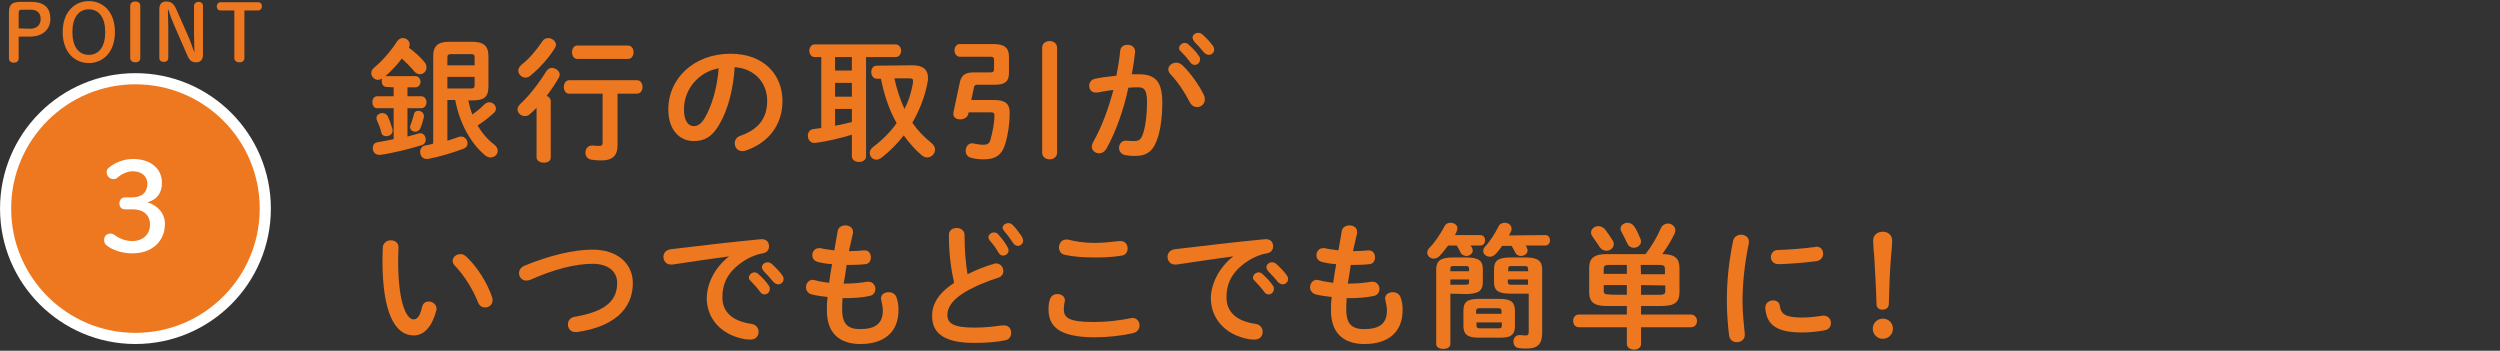 <svg enable-background="new 0 0 670 94" viewBox="0 0 670 94" xmlns="http://www.w3.org/2000/svg"><rect x="0" y="0" width="670" height="94" fill="#333333" stroke="none"/><path d="m8.3.5c3.7 0 5.2 1.7 5.2 4.6 0 2.7-2 4.7-5.4 4.7h-3.1v5.8c0 .8-.5 1.2-1.3 1.2s-1.3-.4-1.3-1.2v-12.3c0-2 .7-2.8 3.2-2.8zm-.2 7.2c1.7 0 2.8-1 2.8-2.6s-.9-2.5-2.7-2.5h-2c-1-.1-1.2.2-1.2 1v4z" fill="#ee781f"/><path d="m16.8 8.6c0-5.4 3.2-8.3 7-8.3 3.9 0 7 2.9 7 8.3s-3.2 8.3-7 8.3-7-2.9-7-8.3zm11.4 0c0-3.8-1.6-6.1-4.4-6.1s-4.4 2.3-4.4 6.1 1.6 6.1 4.4 6.1 4.4-2.3 4.4-6.1z" fill="#ee781f"/><path d="m34.9 1.6c0-.8.6-1.2 1.4-1.2s1.3.4 1.3 1.2v13.9c0 .8-.5 1.2-1.3 1.2s-1.4-.4-1.4-1.2z" fill="#ee781f"/><path d="m52.1 14.1c0-1.7-.1-3.4-.1-5.1v-7.4c0-.7.6-1.1 1.2-1.1.7 0 1.2.4 1.2 1.1v13.1c0 1.3-.7 2-1.8 2-1.2 0-1.8-.4-2.5-2.1l-3.4-7.8c-.6-1.4-1.1-2.6-1.5-4.1h-.2c0 1.6.1 3.1.1 4.7v8.1c0 .7-.5 1.1-1.2 1.1s-1.2-.4-1.2-1.1v-13.1c0-1.3.7-2 1.8-2 1.4 0 2.1.6 2.8 2.2l3 6.8c.7 1.5 1.2 3.1 1.8 4.7z" fill="#ee781f"/><path d="m65.5 15.5c0 .8-.5 1.2-1.3 1.2s-1.4-.4-1.4-1.2v-12.7h-3.7c-.7 0-1-.5-1-1.1s.4-1.1 1-1.1h10.1c.7 0 1 .5 1 1.1s-.4 1.1-1 1.1h-3.7z" fill="#ee781f"/><circle cx="36.3" cy="55.9" fill="#ee781f" r="34.8" stroke="#fff" stroke-miterlimit="10" stroke-width="2.986"/><path d="m35.4 52.9c2.7 0 4.1-1.4 4.1-3.7 0-1.9-1.5-3.3-3.9-3.3-1.4 0-2.8.6-4 1.6-.4.4-.8.5-1.2.5-1 0-1.8-.8-1.8-1.8 0-.5.1-.9.5-1.2 1.6-1.4 4.1-2.4 6.5-2.4 4.8 0 7.8 2.6 7.8 6.4 0 2.7-1.3 4.5-3.9 5.2 2.9.9 4.7 3.1 4.7 5.8 0 4.7-3.5 7.9-8.7 7.9-2.7 0-5.2-.8-6.9-2.1-.5-.4-.7-.9-.7-1.5 0-1 .7-1.7 1.7-1.7.4 0 .7.1 1 .3 1.6 1.2 3.2 1.7 4.9 1.7 2.9 0 4.7-1.9 4.7-4.4s-1.7-4.1-4.6-4.1h-2.1c-1 0-1.5-.7-1.5-1.6s.6-1.6 1.5-1.6z" fill="#fff"/><g fill="#ee781f"><path d="m103.6 23.3c-.9 0-1.3-.8-1.3-1.5 0-.3 0-.5.1-.8-.4.3-.8.4-1.1.4-1 0-1.8-.9-1.8-1.8 0-.5.2-1 .8-1.5 2.1-1.7 4.6-4.6 6.1-7 .4-.6 1-.9 1.5-.9 1 0 1.9.7 1.9 1.7 0 .3-.1.5-.2.9 1.4 1 3 2.4 4.2 3.9.4.5.5 1 .5 1.4 0 1-.8 1.8-1.8 1.8-.5 0-1.1-.3-1.5-.8-1-1.2-2.1-2.3-3.3-3.4-1.3 1.7-2.8 3.3-4.4 4.7h.3 7.7c.9 0 1.4.8 1.4 1.5 0 .8-.5 1.5-1.4 1.5h-2.1v2.4h3.7c.9 0 1.4.8 1.4 1.6s-.5 1.6-1.4 1.6h-3.7v7.6c1-.3 1.9-.5 2.9-.8.2-.1.4-.1.5-.1 1 0 1.5.9 1.5 1.7 0 .6-.3 1.3-1.1 1.5-3.2 1-7.5 2.1-11.1 2.6h-.3c-1.1 0-1.7-.9-1.7-1.8 0-.8.4-1.5 1.4-1.6 1.3-.2 2.7-.5 4.2-.8v-8.3h-4.4c-.9 0-1.3-.8-1.3-1.6s.4-1.6 1.3-1.6h4.4v-2.4zm1.6 11.4v.4c0 .9-.9 1.4-1.7 1.4-.6 0-1.2-.3-1.3-1-.3-1.3-.8-2.4-1.2-3.3-.1-.2-.1-.4-.1-.6 0-.8.8-1.3 1.6-1.3.5 0 1.1.3 1.4.8.5 1.1 1 2.5 1.3 3.6zm6.9-5c.7 0 1.5.5 1.5 1.3v.4c-.3 1.2-.6 2.1-.9 2.9-.3.7-.9 1-1.4 1-.7 0-1.4-.5-1.4-1.2 0-.2 0-.4.1-.5.3-.8.6-1.7.9-2.8.1-.8.6-1.1 1.2-1.1zm13.4-2.8c.3 1.3.6 2.6 1.1 3.8 1.1-.8 2.2-1.7 3.2-2.7.4-.4.9-.6 1.3-.6 1 0 1.8.8 1.8 1.7 0 .4-.1.8-.6 1.2-1.4 1.3-2.8 2.4-4.3 3.3 1.2 2.1 2.7 3.8 4.4 5.1.7.5 1 1.2 1 1.7 0 1-.9 1.8-1.9 1.8-.4 0-.9-.1-1.4-.5-3.7-3-6.9-8.4-8.1-14.9h-2.1v10.9c1-.3 2-.6 3-1 .2-.1.5-.1.7-.1 1 0 1.7.9 1.7 1.8 0 .6-.3 1.2-1.2 1.5-2.7 1-6.2 2.1-9.4 2.7-.1 0-.3 0-.4 0-1.1 0-1.7-1-1.7-1.9 0-.8.4-1.5 1.3-1.7.7-.1 1.5-.3 2.2-.5v-23.5c0-2.6 1.2-3.8 4.2-3.8h6.3c3.1 0 4.3 1.2 4.3 3.8v8.2c0 3-1.4 3.7-4.2 3.7zm1.7-11.5c0-.6-.2-.9-.9-.9h-5.4c-.7 0-1 .2-1 .9v2.1h7.3zm-.9 8.3c.7 0 .9-.2.9-.9v-2.2h-7.3v3.1z"/><path d="m143.8 28.9c-.6.6-1.2 1.2-1.8 1.7-.4.4-.9.5-1.4.5-1 0-1.9-.8-1.9-1.8 0-.5.3-1 .8-1.5 2.3-2.1 5-5.6 6.9-8.7.4-.6.9-.9 1.5-.9 1 0 2.1.8 2.1 1.8 0 .3-.1.6-.3.9-.9 1.6-2 3.2-3.2 4.8.6.2 1.1.7 1.1 1.4v15.1c0 1-.9 1.4-1.9 1.4-.9 0-1.9-.5-1.9-1.4zm3.1-18.7c1 0 2.1.8 2.1 1.8 0 .3-.1.6-.3.9-1.6 2.6-4.2 5.5-6.6 7.4-.4.4-.9.5-1.3.5-1 0-1.9-.9-1.9-1.9 0-.5.3-1 .8-1.5 2-1.5 4.2-4.1 5.7-6.4.4-.6 1-.8 1.5-.8zm18.6 28.7c0 2.9-1.4 4.1-4.4 4.1-1 0-1.8-.1-2.6-.2-1.1-.2-1.6-1-1.6-1.9 0-1 .6-1.9 1.8-1.9h.3c.6.1 1.2.1 1.7.1.6 0 .8-.3.8-1v-13h-9c-.9 0-1.4-.9-1.4-1.8s.5-1.8 1.4-1.8h18.2c1 0 1.5.9 1.5 1.8s-.5 1.8-1.5 1.8h-5.2zm-10.8-23.1c-.9 0-1.4-.9-1.4-1.8s.5-1.8 1.4-1.8h13.6c1 0 1.5.9 1.5 1.8s-.5 1.8-1.5 1.8z"/><path d="m179.1 29.3c0-8.2 6.8-14.9 16.7-14.9 8.8 0 13.9 5.5 13.9 12.7 0 6.5-3.9 11.3-10 13.3-.3.1-.6.1-.8.1-1.2 0-2-1-2-2.1 0-.8.4-1.6 1.5-2 5.1-1.8 7.2-4.9 7.2-9.4 0-4.7-3.2-8.6-8.7-9-.4 6-1.8 11.4-4.1 15.3-2 3.5-4.1 4.5-6.9 4.5-3.7 0-6.8-2.9-6.8-8.5zm4.2 0c0 3.3 1.3 4.5 2.6 4.5 1.1 0 2.1-.6 3.1-2.4 1.8-3.2 3.2-7.8 3.6-13.1-5.4 1-9.3 5.6-9.3 11z"/><path d="m220.1 15.3h-1.8c-.9 0-1.4-.9-1.4-1.7s.5-1.7 1.4-1.7h21.7c1 0 1.5.9 1.5 1.7s-.5 1.7-1.5 1.7h-7.9v26.6c0 1-.9 1.5-1.9 1.5-.9 0-1.9-.5-1.9-1.5v-5.8c-3.3 1-6.7 1.8-9.8 2.2-.1 0-.2 0-.3 0-1.1 0-1.7-1-1.7-1.9s.5-1.7 1.5-1.8c.7-.1 1.4-.2 2.1-.3zm3.7 3.6h4.5v-3.6h-4.5zm0 7h4.5v-3.7h-4.5zm0 7.8c1.5-.3 3-.6 4.5-1v-3.5h-4.5zm20.8-16.2c2.8 0 4.1 1.2 4.1 3.3 0 .4 0 .8-.1 1.2-.7 3.9-2.2 7.6-4.1 10.9 1.4 2 3.1 3.8 5.1 5.4.7.6 1 1.2 1 1.8 0 1.1-1 2.1-2.1 2.1-.5 0-1-.2-1.5-.6-1.8-1.5-3.3-3.3-4.8-5.3-1.8 2.3-3.8 4.3-6 6-.4.3-.9.5-1.3.5-1 0-1.8-.8-1.8-1.8 0-.6.3-1.2 1-1.7 2.4-1.8 4.5-3.9 6.2-6.3-2.1-3.7-3.4-7.8-4.2-11.9h-1.1c-1 0-1.5-.9-1.5-1.8s.5-1.7 1.5-1.7zm-4.9 3.5c.6 2.8 1.5 5.6 2.7 8.2 1.2-2.3 1.9-4.7 2.3-7.1 0-.1 0-.3 0-.4 0-.5-.2-.7-1-.7z"/><path d="m266.4 26.8c3 0 4.2 1 4.2 3.4 0 2.8-.4 5.7-1.2 8.4-.9 3-2.7 4.1-5.6 4.1-1.4 0-2.4-.1-3.5-.4-1-.2-1.5-1-1.5-1.9 0-1 .6-2 1.8-2 .1 0 .3 0 .5.1.6.1 1.7.3 2.4.3 1.1 0 1.6-.3 1.9-1.2.6-2.2 1.1-4.5 1.1-6.7 0-.7-.3-.8-1.2-.8h-5.7l-.1.4c-.2 1-1.2 1.5-2.2 1.5-.9 0-1.8-.5-1.8-1.4 0-.1 0-.3 0-.4l1.7-8c.4-1.9 1.3-2.8 3.7-2.8h4.5c.7 0 1-.2 1-.8v-2.6c0-.5-.2-.8-1-.8h-8.2c-.9 0-1.4-.9-1.4-1.7s.5-1.7 1.4-1.7h9c3.1 0 4.2 1.1 4.2 3.4v4.4c0 2.2-1.1 3.1-3.6 3.1h-4.7c-.8 0-1 .2-1.1.8l-.7 3.3zm12.9-14c0-1.2 1-1.8 2-1.8s2 .6 2 1.8v28.1c0 1.2-1 1.8-2 1.8s-2-.6-2-1.8z"/><path d="m296.5 39.9c-.5.8-1.2 1.2-1.9 1.2-1 0-2-.7-2-1.8 0-.3.1-.7.3-1.1 2.3-4 4.1-8.9 5.5-14.1-1.5.2-2.9.4-4.3.7-.1 0-.3 0-.5 0-1.1 0-1.7-.9-1.7-1.8 0-.8.5-1.7 1.6-1.9 1.8-.4 3.8-.6 5.7-.8.4-2.2.8-4.4 1-6.6.1-1.2 1-1.7 2-1.7s2 .6 2 1.8v.2c-.2 1.9-.5 4-.9 5.9h1.9c4.6 0 6.3 2.1 6.3 7.7 0 3.4-.4 6.4-1 8.6-1.2 4.1-2.8 5.6-6.4 5.6-.9 0-1.8-.1-2.4-.2-1.2-.2-1.8-1.1-1.8-1.9 0-1 .6-2 1.8-2h.3c.7.1 1.2.1 2 .1 1.3 0 1.9-.4 2.5-2.5s.9-4.9.9-7.8c0-3.2-.6-4.1-2.3-4.1-.8 0-1.7 0-2.7.1-1.3 6.1-3.4 11.9-5.9 16.4zm26.1-14.5c.2.4.3.9.3 1.2 0 1.3-1 2.1-2.1 2.1-.7 0-1.5-.4-2-1.4-1.3-2.6-3.2-5.4-5.1-7.4-.4-.4-.6-.9-.6-1.3 0-1 1-1.8 2.1-1.8.6 0 1.2.2 1.7.7 2.2 2.1 4.5 5.4 5.7 7.9zm-6.6-12.5c0-.7.7-1.4 1.5-1.4.3 0 .7.1 1 .4 1 .9 2.1 2 2.8 3.1.3.3.3.6.3 1 0 .8-.7 1.4-1.4 1.4-.4 0-.9-.2-1.2-.7-.9-1.2-1.8-2.2-2.7-3.1-.2-.1-.3-.4-.3-.7zm3.6-2.8c0-.7.7-1.3 1.5-1.3.4 0 .7.1 1.1.4.9.8 2 1.9 2.8 3 .3.4.4.7.4 1.1 0 .8-.7 1.4-1.4 1.4-.4 0-.9-.2-1.3-.6-.8-1-1.8-2.1-2.7-3-.3-.5-.4-.8-.4-1z"/><path d="m104.7 64.4c1.1 0 2.1.6 2.1 1.9 0 .5-.1 2.3-.1 3.4 0 12.6 2.6 15.9 4.1 15.9.9 0 1.7-.6 2.3-3.3.3-1.1 1-1.5 1.8-1.5 1 0 2.1.8 2.1 1.9 0 .2 0 .4-.1.6-1.3 4.8-3.6 6.6-6 6.6-5.2 0-8.4-6.4-8.4-20.1 0-1.7.1-2.7.1-3.7.2-1.1 1.2-1.7 2.1-1.7zm27.2 15.3c.1.3.1.5.1.8 0 1.2-1 1.9-2 1.9-.8 0-1.5-.4-1.9-1.4-1.3-3.3-3.6-7.1-6.2-9.8-.4-.4-.6-.9-.6-1.3 0-1 1-1.8 2.1-1.8.5 0 1.1.2 1.6.7 2.9 2.7 5.7 7.2 6.9 10.9z"/><path d="m158.8 66.9c6.4 0 10.8 3.5 10.8 9 0 6.9-5.1 11.7-15 13.1-.1 0-.3 0-.4 0-1.3 0-2-1-2-2.1 0-.9.6-1.8 1.8-2 8.4-1.4 11.4-4.4 11.4-9.1 0-2.8-2.1-5.1-6.6-5.1s-10.2 1.4-16.7 4.3c-.4.1-.7.2-1 .2-1.2 0-2-.9-2-2 0-.8.4-1.5 1.5-2 6.5-2.7 13.1-4.3 18.2-4.3z"/><path d="m195.4 68.7c-4.3.6-10 1.4-15.2 2.2-.1 0-.3 0-.4 0-1.3 0-2-1-2-2.1 0-.9.6-1.8 1.9-2 7.5-.9 16.8-2 24.3-2.7h.2c1.3 0 1.9.9 1.9 1.9 0 .9-.5 1.7-1.7 1.9-1.3.2-2.6.7-4 1.4-5.6 3.2-6.8 6.9-6.8 10.4 0 4 2.8 6.4 7.8 7.1 1.3.2 1.9 1.2 1.9 2.1 0 1.1-.7 2.1-2.1 2.1-.3 0-1 0-1.6-.1-6.6-1.2-10.2-5.7-10.2-11.1.1-3.6 1.9-7.9 6-11.1zm5.3 5.7c0-.7.7-1.4 1.5-1.4.3 0 .7.1 1 .4 1 .9 2.1 2 2.8 3.1.3.3.3.6.3 1 0 .8-.7 1.4-1.4 1.4-.4 0-.9-.2-1.2-.7-.9-1.2-1.8-2.2-2.7-3.1-.2-.1-.3-.4-.3-.7zm3.5-2.8c0-.7.7-1.3 1.5-1.3.4 0 .7.1 1.1.4.9.8 2 1.9 2.8 3 .3.4.4.7.4 1.1 0 .8-.7 1.4-1.4 1.4-.4 0-.9-.2-1.3-.6-.8-1-1.8-2.1-2.7-3-.3-.5-.4-.7-.4-1z"/><path d="m227.5 67.3h.3c1.4 0 2.6-.1 3.7-.2h.2c1.2 0 1.7.9 1.7 1.9 0 .9-.5 1.7-1.5 1.8-1.1.1-2.2.2-4 .2h-1c-.2 1.7-.5 3.3-.8 5h.6c1.9 0 4-.2 5.7-.5h.4c1.1 0 1.8 1 1.8 1.9s-.5 1.7-1.5 1.9c-1.7.4-4.2.6-6.3.6h-1c-.1 1.3-.1 2.3-.1 3.1 0 3.9 1.6 5.2 4.8 5.2 4 0 6.1-1.4 6.1-5 0-.8-.2-1.8-.4-2.7 0-.2-.1-.4-.1-.5 0-1.1 1-1.7 2.1-1.7.9 0 1.8.5 2.1 1.5.4 1.1.5 2.2.5 3.3 0 6.2-4.2 9.1-10.2 9.1-5.6 0-9-2.9-9-9 0-1.1 0-2.2.2-3.6-1.7-.2-3.1-.4-4.3-.7-1-.3-1.5-1.1-1.5-1.9 0-1 .7-2 1.8-2 .2 0 .4 0 .6.1 1.1.3 2.3.5 3.8.7.2-1.7.5-3.3.8-5-1.4-.1-2.7-.3-3.8-.6s-1.5-1-1.5-1.8c0-1 .7-1.9 1.8-1.9h.4c1.2.3 2.3.4 3.7.6l.9-5.2c.2-1 1.1-1.5 2.1-1.5s2 .6 2 1.7v.4z"/><path d="m254.3 63c0-1.3 1-1.9 2.1-1.9 1 0 2.1.6 2.1 1.9 0 4 .3 7.6.8 10.5 2.2-1.1 4.6-2.1 7.1-2.8.2-.1.4-.1.6-.1 1.1 0 1.9 1 1.9 2 0 .8-.4 1.5-1.3 1.8-3.2 1-6.8 2.5-9.5 4.2-3.1 2-4.2 4-4.2 5.8 0 2.2 1.5 3.4 7.2 3.4 2.9 0 5.4-.3 7.5-.6h.5c1.3 0 1.9 1 1.9 2 0 .9-.5 1.8-1.6 2-2.4.5-5.2.7-8.3.7-7.6 0-11.3-2.3-11.3-7.2 0-3 1.4-5.9 5.9-8.9-.8-3.5-1.4-7.8-1.4-12.8zm10.6.6c0-.7.7-1.3 1.5-1.3.4 0 .8.1 1.1.5.9 1 1.9 2.2 2.5 3.4.2.3.3.6.3.9 0 .8-.7 1.4-1.5 1.4-.5 0-.9-.3-1.2-.8-.7-1.3-1.6-2.4-2.4-3.3-.2-.3-.3-.6-.3-.8zm3.8-2.5c0-.7.7-1.3 1.5-1.3.4 0 .8.1 1.2.5.9.9 1.8 2.1 2.5 3.2.2.4.3.7.3 1 0 .8-.7 1.4-1.4 1.4-.5 0-1-.3-1.3-.8-.7-1.1-1.6-2.3-2.4-3.2-.2-.3-.4-.6-.4-.8z"/><path d="m281 82.9c0-.9.1-1.9.4-2.7.3-1 1.2-1.4 2-1.4 1 0 2 .6 2 1.7 0 .1 0 .3-.1.5-.1.5-.2 1.3-.2 1.8 0 2.3 1.2 3.5 8 3.5 3.5 0 6.8-.4 9.8-1 .2 0 .4-.1.6-.1 1.2 0 1.9 1 1.9 2 0 .9-.5 1.8-1.8 2.1-3.2.7-6.7 1.1-10.5 1.1-8.8-.1-12.1-2.6-12.1-7.5zm12.2-17.8c2.6 0 5-.3 6.8-.5h.3c1.3 0 1.9 1 1.9 2 0 .9-.5 1.8-1.6 1.9-2.2.4-4.7.5-7.4.5-2.8 0-5.5-.2-7.8-.7-1.1-.2-1.6-1.1-1.6-2 0-1 .7-2.1 1.9-2.1h.5c1.9.5 4.4.9 7 .9z"/><path d="m330.5 68.7c-4.3.6-10 1.4-15.2 2.2-.1 0-.3 0-.4 0-1.3 0-2-1-2-2.1 0-.9.6-1.8 1.9-2 7.5-.9 16.8-2 24.3-2.7h.2c1.3 0 1.9.9 1.9 1.9 0 .9-.5 1.7-1.7 1.9-1.3.2-2.6.7-4 1.4-5.6 3.2-6.8 6.9-6.8 10.4 0 4 2.8 6.4 7.8 7.1 1.3.2 1.9 1.2 1.9 2.1 0 1.1-.7 2.1-2.1 2.1-.3 0-1 0-1.6-.1-6.6-1.2-10.2-5.7-10.2-11.1.1-3.6 2-7.9 6-11.1zm5.3 5.7c0-.7.7-1.4 1.5-1.4.3 0 .7.1 1 .4 1 .9 2.1 2 2.8 3.1.3.3.3.6.3 1 0 .8-.7 1.4-1.4 1.4-.4 0-.9-.2-1.2-.7-.9-1.2-1.8-2.2-2.7-3.1-.2-.1-.3-.4-.3-.7zm3.6-2.8c0-.7.7-1.3 1.5-1.3.4 0 .7.1 1.1.4.9.8 2 1.9 2.8 3 .3.4.4.7.4 1.1 0 .8-.7 1.4-1.4 1.4-.4 0-.9-.2-1.3-.6-.8-1-1.8-2.1-2.7-3-.3-.5-.4-.7-.4-1z"/><path d="m362.6 67.3h.3c1.4 0 2.6-.1 3.7-.2h.2c1.2 0 1.7.9 1.7 1.9 0 .9-.5 1.7-1.5 1.8-1.1.1-2.2.2-4 .2h-1c-.2 1.7-.5 3.3-.8 5h.6c1.9 0 4-.2 5.7-.5h.4c1.1 0 1.8 1 1.8 1.9s-.5 1.7-1.5 1.9c-1.7.4-4.2.6-6.3.6h-1c-.1 1.3-.1 2.3-.1 3.1 0 3.9 1.6 5.2 4.8 5.2 4 0 6.1-1.4 6.1-5 0-.8-.2-1.8-.4-2.7 0-.2-.1-.4-.1-.5 0-1.1 1-1.7 2.1-1.7.9 0 1.8.5 2.1 1.5.4 1.1.5 2.2.5 3.3 0 6.2-4.2 9.1-10.2 9.1-5.6 0-9-2.9-9-9 0-1.1 0-2.2.2-3.6-1.7-.2-3.1-.4-4.3-.7-1-.3-1.5-1.1-1.5-1.9 0-1 .7-2 1.8-2 .2 0 .4 0 .6.1 1.1.3 2.3.5 3.8.7.2-1.7.5-3.3.8-5-1.4-.1-2.7-.3-3.8-.6s-1.5-1-1.5-1.8c0-1 .7-1.9 1.8-1.9h.4c1.2.3 2.3.4 3.7.6l.9-5.2c.2-1 1.1-1.5 2.1-1.5s2 .6 2 1.7v.4z"/><path d="m388.1 65.8c-.8 1-1.5 2-2.3 2.8-.5.5-1 .7-1.6.7-.9 0-1.7-.7-1.7-1.6 0-.4.2-.9.6-1.3 1.5-1.5 3-3.8 4-5.7.4-.8 1-1 1.7-1 .9 0 1.8.6 1.8 1.5 0 .2-.1.5-.2.8s-.3.7-.5 1h6.8c.9 0 1.3.7 1.3 1.4s-.4 1.4-1.3 1.4h-2.6c.1.2.3.4.4.6.1.3.2.5.2.7 0 .9-.9 1.5-1.7 1.5-.6 0-1.3-.3-1.6-1-.3-.6-.6-1.2-1-1.8zm.6 12.9v13.5c0 .9-.9 1.3-1.9 1.3s-1.9-.4-1.9-1.3v-19.9c0-2.3 1-3.3 4.5-3.3h3.5c3.5 0 4.5.9 4.5 3.2v3.4c0 1.1-.3 2.2-1.4 2.7-.9.4-2.1.5-3.1.5zm5-6.6c0-.6-.1-.8-1-.8h-3c-.9 0-1 .1-1 .8v.6h5zm-1 4.2c.9 0 1-.1 1-.8v-.6h-5v1.4zm3.5 14.2c-3 0-4-1-4-3.1v-4.2c0-2.2 1-3.1 4-3.1h5.8c3 0 4 1 4 3.1v4.2c0 2.7-1.6 3.1-4 3.1-.1 0-5.8 0-5.8 0zm6.2-6.4v-.7c0-.6-.2-.8-1-.8h-4.8c-.8 0-1 .2-1 .8v.7zm-6.7 3.1c0 .7.4.8 1 .8h4.8c.8 0 1-.2 1-.8v-.8h-6.8zm18.4-24.2c.9 0 1.3.7 1.3 1.4s-.4 1.4-1.3 1.4h-5.2c.1.2.2.4.3.6.1.3.2.5.2.7 0 .9-.9 1.5-1.8 1.5-.6 0-1.2-.3-1.5-.9s-.6-1.2-1-1.8h-2.5c-.6.8-1.2 1.6-1.8 2.2-.5.5-1 .7-1.5.7-1 0-1.8-.7-1.8-1.5 0-.4.1-.8.5-1.2 1.4-1.5 2.7-3.6 3.6-5.4.3-.7 1-1 1.7-1 .9 0 1.8.6 1.8 1.6 0 .3 0 .5-.2.8-.1.3-.3.6-.5 1zm-9.2 15.7c-3.5 0-4.5-.9-4.5-3.1v-3.4c0-2.3 1-3.2 4.5-3.2h3.9c3.5 0 4.5 1 4.5 3.3v17c0 2.9-1.3 4.1-4 4.1-.9 0-1.4 0-2.2-.1-1-.1-1.5-.9-1.5-1.8s.6-1.7 1.6-1.7h.3c.5.1 1.2.1 1.4.1.7 0 .8-.3.8-1.1v-10.1zm4.6-6.6c0-.6-.1-.8-1-.8h-3.3c-.9 0-1 .1-1 .8v.6h5.4zm0 2.8h-5.4v.6c0 .6.1.8 1 .8h4.4z"/><path d="m430.6 82c-2.8 0-4.7-.6-4.7-3.7v-6.5c0-2.5 1.2-3.7 4.7-3.7h10.4c1.7-2.2 3-4.4 4.1-6.9.4-.9 1.2-1.3 1.9-1.3 1 0 2 .8 2 1.8 0 .3-.1.6-.2.9-1 2.1-2.2 3.9-3.3 5.5 3.4 0 4.6 1.2 4.6 3.7v6.5c0 2.6-1.2 3.7-4.7 3.7h-5.6v2.3h13.4c1 0 1.6.9 1.6 1.7s-.5 1.7-1.6 1.7h-13.4v4.5c0 1-.9 1.5-1.9 1.5-.9 0-1.9-.5-1.9-1.5v-4.5h-12.9c-1 0-1.5-.9-1.5-1.7s.5-1.7 1.5-1.7h12.9v-2.3zm1.5-17.7c.3.4.4.8.4 1.1 0 1-.9 1.8-2 1.8-.6 0-1.3-.3-1.8-1-.6-1-1.2-1.7-1.9-2.8-.3-.4-.4-.7-.4-1.1 0-.9.9-1.7 2-1.7.6 0 1.2.3 1.7.8.6.8 1.4 1.9 2 2.9zm3.9 9.2v-2.5h-4.8c-1.1 0-1.4.3-1.4 1v1.4h6.2zm0 5.5v-2.6h-6.2v1.5c0 .8.3 1 1.4 1-.1.1 4.8.1 4.8.1zm3.6-15.1c.1.3.2.5.2.8 0 1-1 1.7-1.9 1.7-.7 0-1.4-.3-1.8-1.2-.5-1-.9-1.9-1.5-3-.2-.3-.3-.6-.3-.9 0-.9.9-1.6 1.9-1.6.6 0 1.3.3 1.8 1 .7 1.1 1.2 2.2 1.6 3.2zm.2 9.6h6.4v-1.4c0-.8-.3-1.1-1.4-1.1h-5.1zm0 2.9v2.6h5.1c1.1 0 1.4-.3 1.4-1v-1.5z"/><path d="m466.6 62.9c1 0 2.1.6 2.1 1.8v.4c-1.2 5.9-1.7 10.8-1.7 15.9 0 3 .4 6.3.6 8.5v.3c0 1.2-1 1.9-2.1 1.9-1 0-1.9-.5-2.1-1.8-.3-2.3-.6-5.9-.6-8.9 0-5.4.4-10.2 1.7-16.6.3-1 1.2-1.5 2.1-1.5zm16.4 22.2c1.6 0 3.6-.2 5.4-.5h.4c1.2 0 1.9 1 1.9 2 0 .8-.5 1.7-1.6 1.9-2.1.4-4.2.6-6.2.6-6.7 0-9.4-2-9.8-6.4v-.2c0-1.3 1-2 2.1-2 .9 0 1.7.5 1.8 1.5.3 2.2 1.5 3.1 6 3.1zm3.7-19c1.3 0 1.9.9 1.9 1.9 0 .9-.6 1.8-1.8 2-3.2.4-6.7.7-10.1.8-1.4 0-2.1-.9-2.1-1.9 0-.9.6-1.9 1.9-1.9 3.3-.1 6.8-.4 9.9-.8z"/><path d="m507.3 88.1c0 1.5-1.2 2.7-2.7 2.7s-2.7-1.2-2.7-2.7 1.2-2.7 2.7-2.7 2.7 1.1 2.7 2.7zm-5.3-23.6c0-1.5 1.1-2.4 2.6-2.4 1.4 0 2.5.9 2.5 2.4 0 1-.2 3.1-.3 4.2-.3 3.5-.5 8.8-.6 12.8 0 .9-.7 1.5-1.7 1.5s-1.6-.6-1.6-1.5c-.1-4-.4-9.3-.6-12.8-.1-.7-.3-3.2-.3-4.2z"/></g></svg>